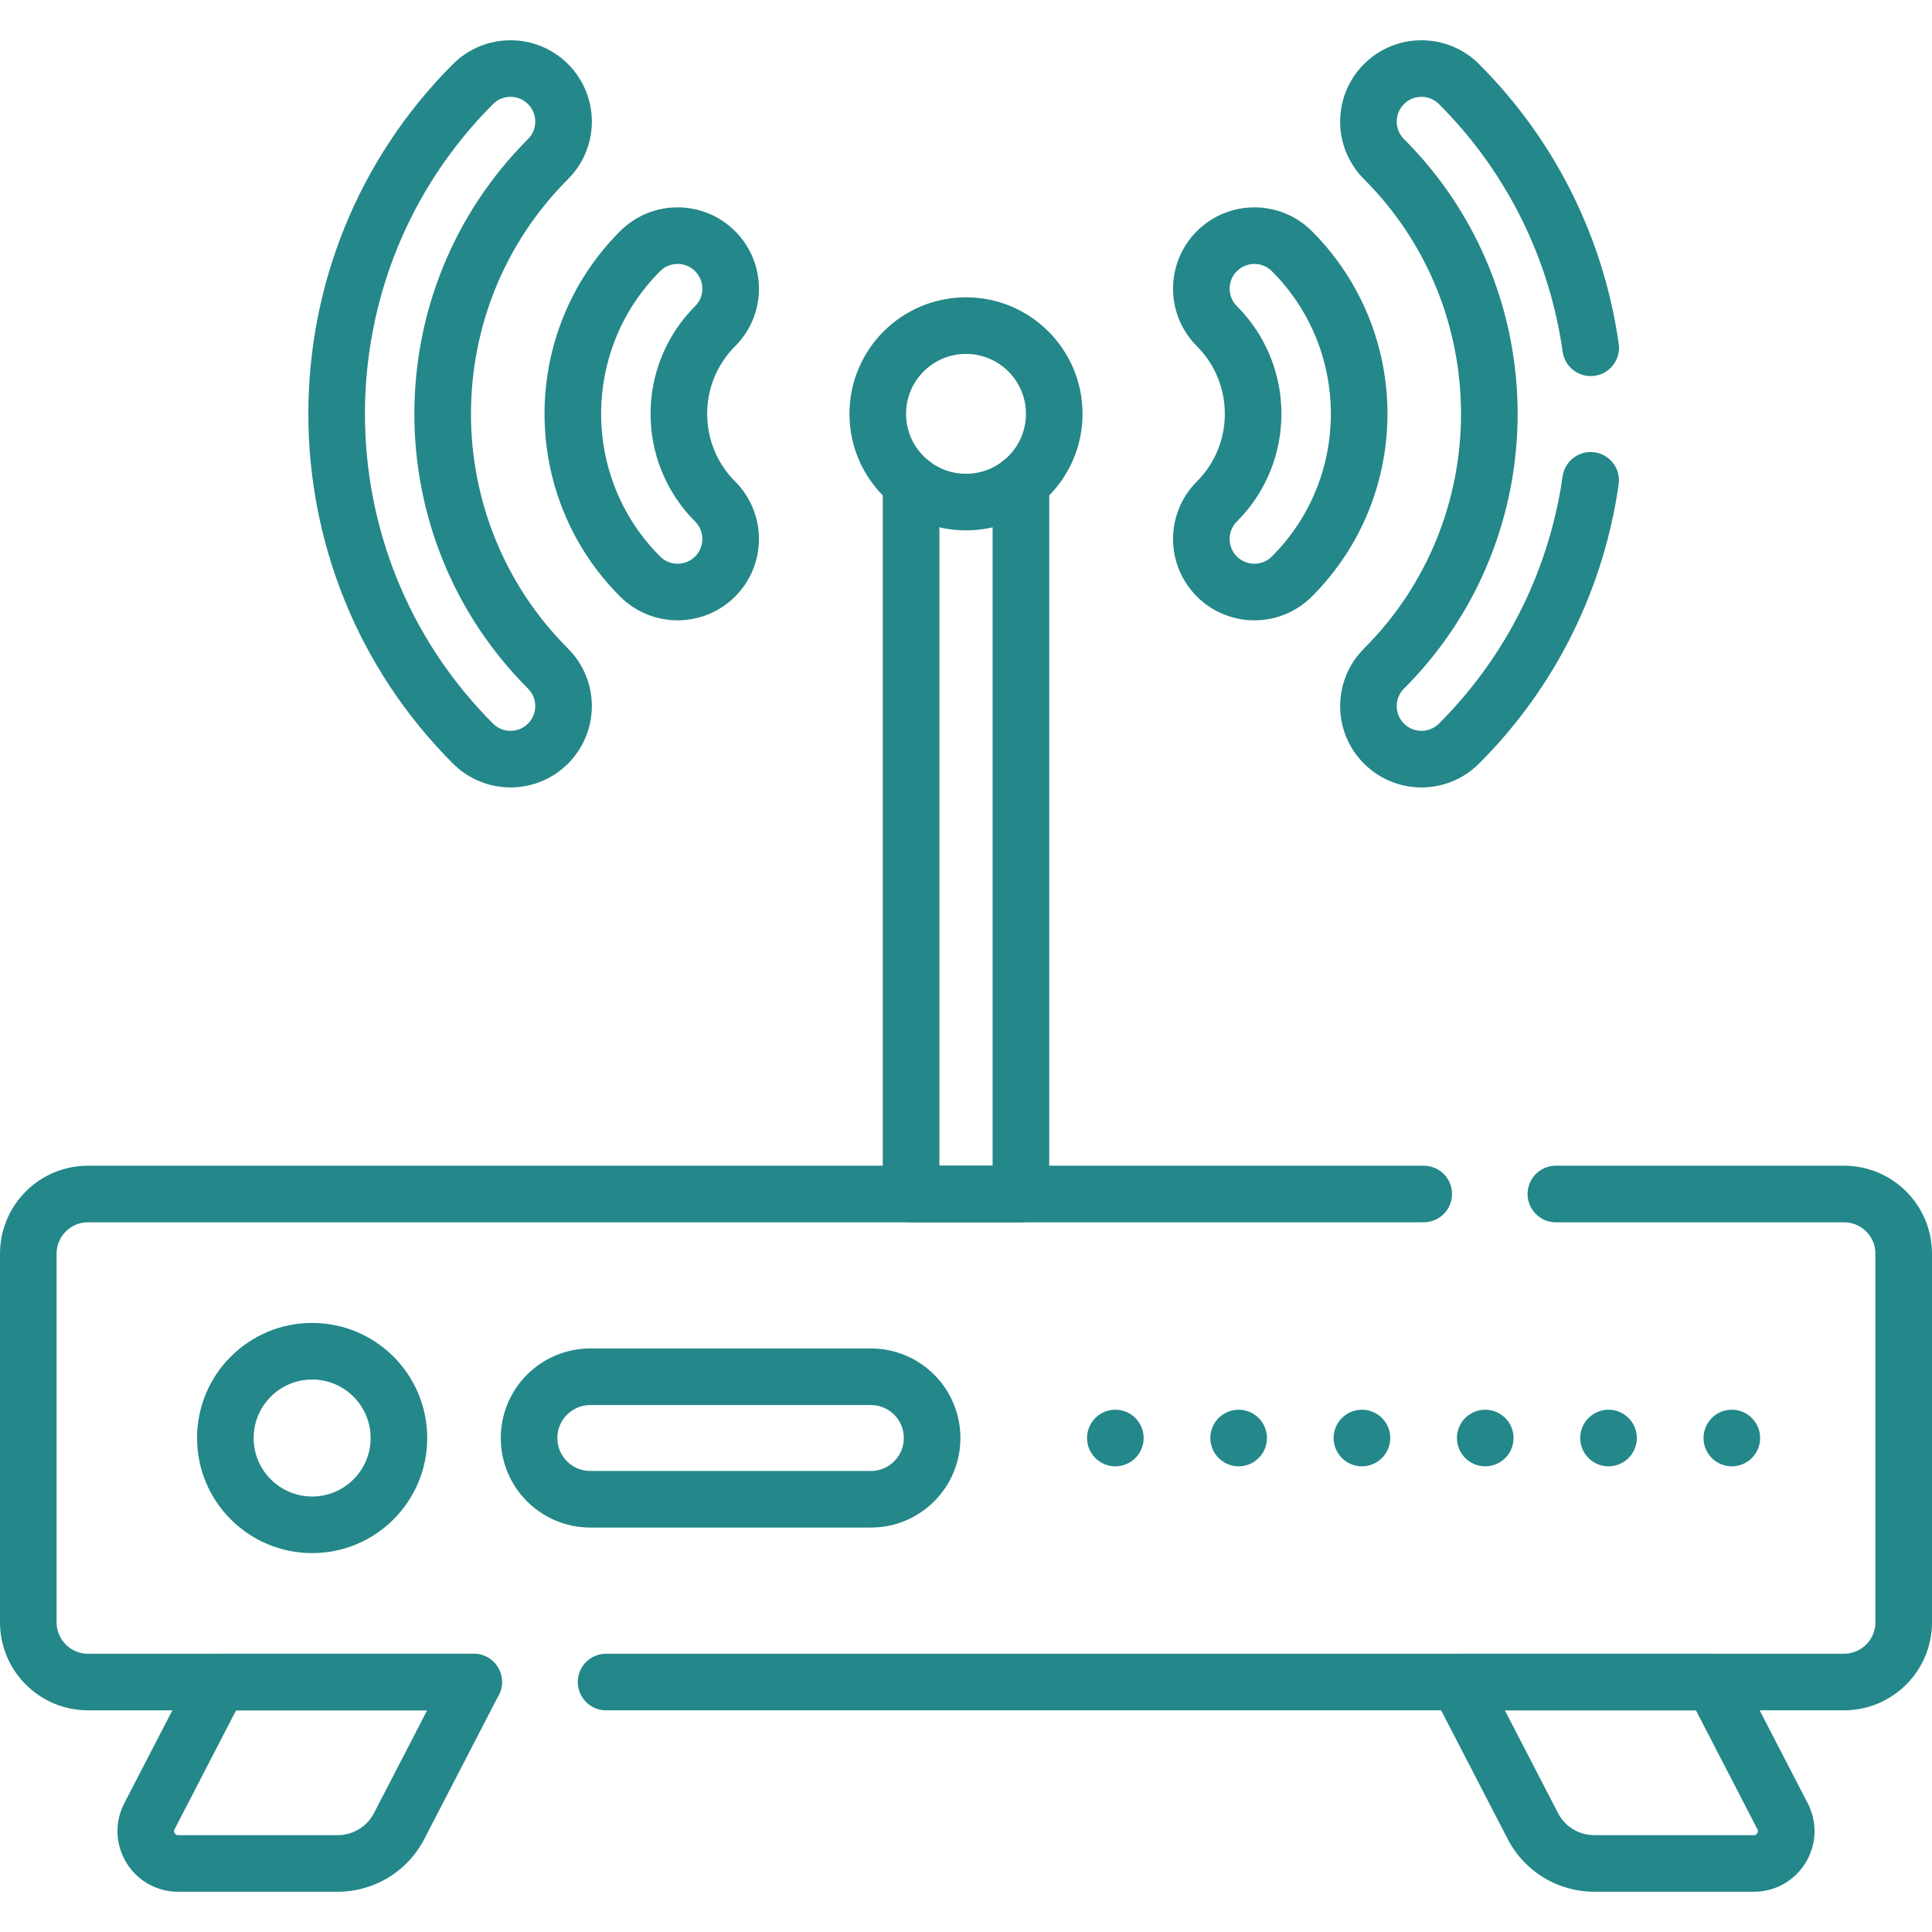 <?xml version="1.0" encoding="UTF-8"?>
<svg xmlns="http://www.w3.org/2000/svg" xmlns:xlink="http://www.w3.org/1999/xlink" version="1.1" width="512" height="512" x="0" y="0" viewBox="0 0 512 512" style="enable-background:new 0 0 512 512" xml:space="preserve" class="">
  <g>
    <path d="M412.323 316.42h76.344c8.744 0 15.833 7.089 15.833 15.833v97.67c0 8.744-7.089 15.833-15.833 15.833H160.621M125.523 445.757H23.333c-8.744 0-15.833-7.089-15.833-15.833v-97.67c0-8.744 7.089-15.833 15.833-15.833H377.3" style="stroke-width:15;stroke-linecap:round;stroke-linejoin:round;stroke-miterlimit:10;" fill="none" stroke="#248789" stroke-width="15" stroke-linecap="round" stroke-linejoin="round" stroke-miterlimit="10" data-original="#000000" opacity="1"/>
    <circle cx="256" cy="109.674" r="23.383" style="stroke-width:15;stroke-linecap:round;stroke-linejoin:round;stroke-miterlimit:10;" fill="none" stroke="#248789" stroke-width="15" stroke-linecap="round" stroke-linejoin="round" stroke-miterlimit="10" data-original="#000000" opacity="1"/>
    <path d="M270.55 127.97v188.45h-29.1V127.97M58 445.757h67.522L105.78 483.92a18.334 18.334 0 0 1-16.285 9.91H47.211c-6.421 0-10.56-6.802-7.61-12.505L58 445.757zM454 445.757h-67.522l19.742 38.163a18.334 18.334 0 0 0 16.285 9.91h42.285c6.421 0 10.56-6.802 7.61-12.505L454 445.757z" style="stroke-width:15;stroke-linecap:round;stroke-linejoin:round;stroke-miterlimit:10;" fill="none" stroke="#248789" stroke-width="15" stroke-linecap="round" stroke-linejoin="round" stroke-miterlimit="10" data-original="#000000" opacity="1"/>
    <circle cx="82.72" cy="381.089" r="22.998" style="stroke-width:15;stroke-linecap:round;stroke-linejoin:round;stroke-miterlimit:10;" fill="none" stroke="#248789" stroke-width="15" stroke-linecap="round" stroke-linejoin="round" stroke-miterlimit="10" data-original="#000000" opacity="1"/>
    <path d="M230.787 397.321h-74.346c-8.965 0-16.232-7.267-16.232-16.232v0c0-8.965 7.268-16.232 16.232-16.232h74.346c8.965 0 16.232 7.267 16.232 16.232v0c0 8.964-7.267 16.232-16.232 16.232zM295.577 381.089h0M328.252 381.089h0M360.927 381.089h0M393.602 381.089h0M426.277 381.089h0M458.952 381.089h0M145.23 197.061c5.489-5.489 5.489-14.389 0-19.878-37.225-37.225-37.225-97.794 0-135.019 5.489-5.489 5.489-14.389 0-19.878s-14.389-5.489-19.878 0c-48.185 48.185-48.185 126.589 0 174.774 5.489 5.49 14.389 5.49 19.878.001z" style="stroke-width:15;stroke-linecap:round;stroke-linejoin:round;stroke-miterlimit:10;" fill="none" stroke="#248789" stroke-width="15" stroke-linecap="round" stroke-linejoin="round" stroke-miterlimit="10" data-original="#000000" opacity="1"/>
    <path d="M189.512 152.779c5.489-5.489 5.489-14.389 0-19.878-12.808-12.808-12.808-33.648 0-46.455 5.489-5.489 5.489-14.389 0-19.878s-14.389-5.489-19.878 0c-23.768 23.768-23.768 62.442 0 86.21 5.49 5.49 14.389 5.49 19.878.001zM421.536 127.288c-3.648 25.547-15.278 50.162-34.888 69.773-5.489 5.489-14.389 5.489-19.878 0-5.489-5.489-5.489-14.389 0-19.878 37.225-37.225 37.225-97.794 0-135.019-5.489-5.489-5.489-14.389 0-19.878 5.489-5.489 14.389-5.489 19.878 0 19.638 19.638 31.273 44.295 34.904 69.881" style="stroke-width:15;stroke-linecap:round;stroke-linejoin:round;stroke-miterlimit:10;" fill="none" stroke="#248789" stroke-width="15" stroke-linecap="round" stroke-linejoin="round" stroke-miterlimit="10" data-original="#000000" opacity="1"/>
    <path d="M322.488 152.779c-5.489-5.489-5.489-14.389 0-19.878 12.808-12.808 12.808-33.648 0-46.455-5.489-5.489-5.489-14.389 0-19.878 5.489-5.489 14.389-5.489 19.878 0 23.768 23.768 23.768 62.442 0 86.21-5.49 5.49-14.389 5.49-19.878.001z" style="stroke-width:15;stroke-linecap:round;stroke-linejoin:round;stroke-miterlimit:10;" fill="none" stroke="#248789" stroke-width="15" stroke-linecap="round" stroke-linejoin="round" stroke-miterlimit="10" data-original="#000000" opacity="1"/>
  </g>
</svg>

